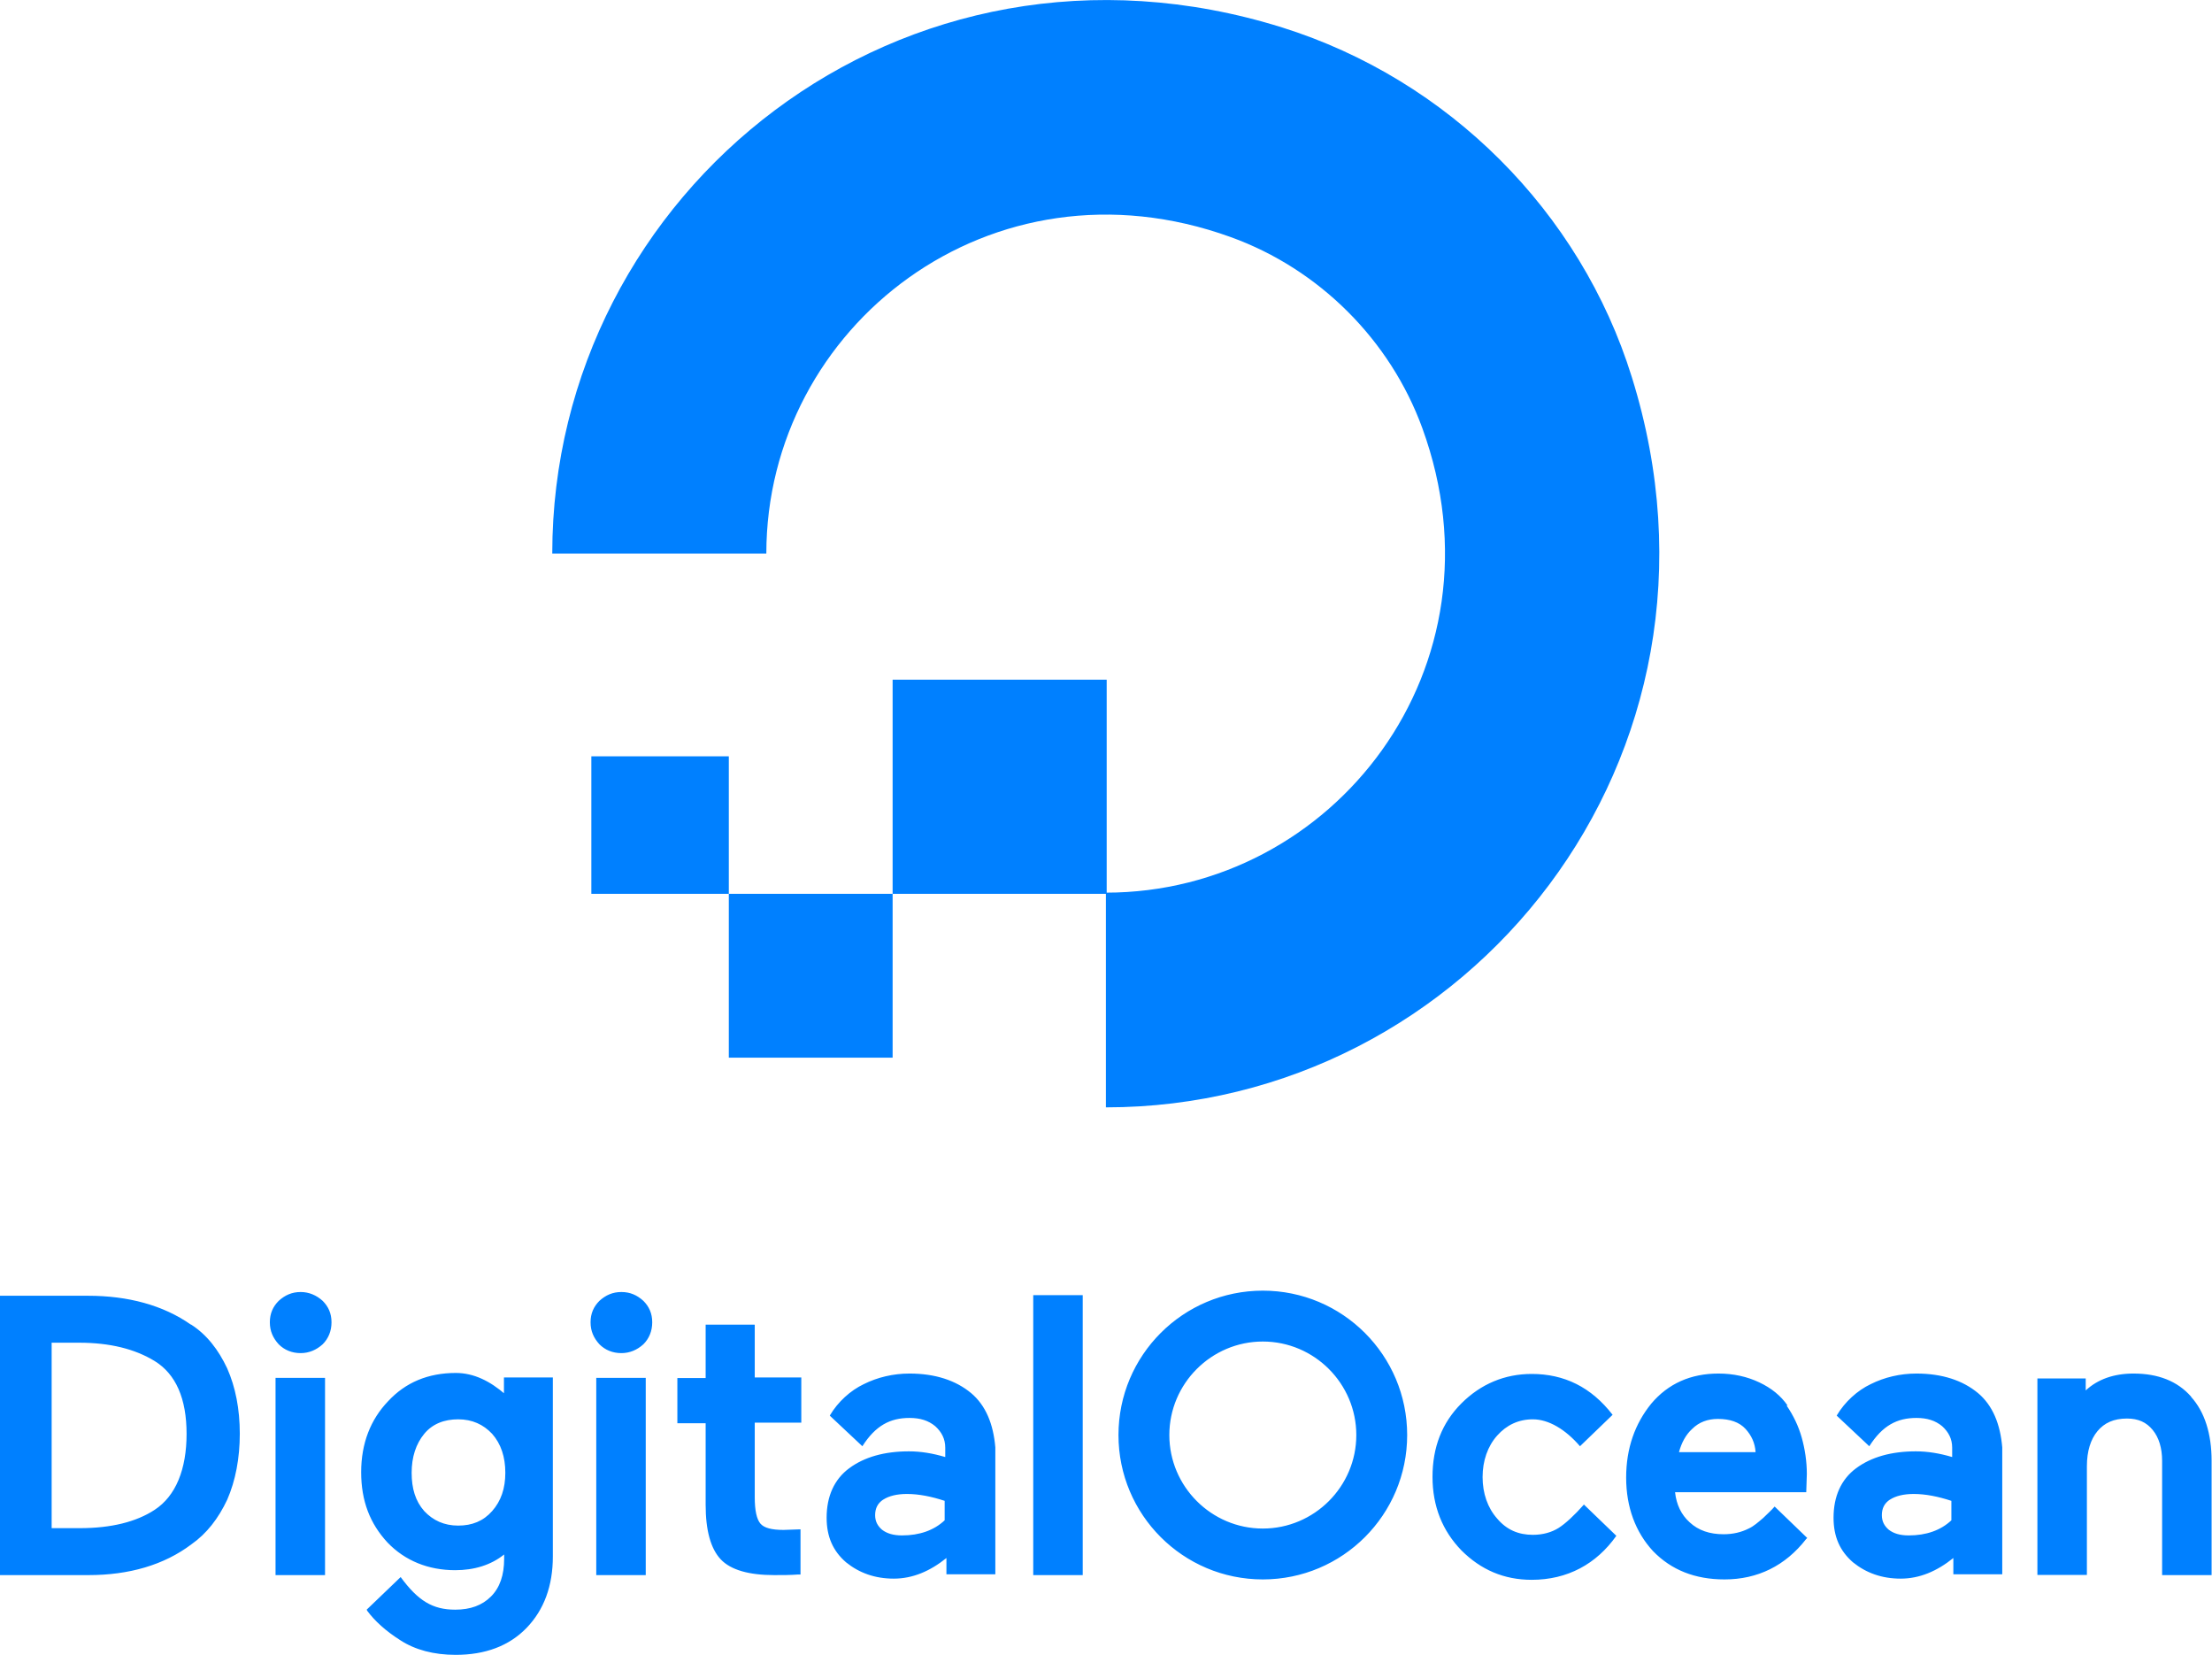 <?xml version="1.0" encoding="UTF-8"?>
<svg xmlns="http://www.w3.org/2000/svg" id="art" width="112.63" height="84.24" viewBox="0 0 112.63 84.24">
  <defs>
    <style>.cls-1,.cls-2{fill:#0080ff;}.cls-2{fill-rule:evenodd;}</style>
  </defs>
  <path class="cls-1" d="M56.31,56.37v-10.93c11.57,0,20.55-11.47,16.11-23.65-1.63-4.47-5.24-8.09-9.75-9.72-12.18-4.41-23.65,4.54-23.65,16.11h-10.9C28.12,9.74,45.96-4.64,65.29,1.4c8.44,2.65,15.18,9.36,17.8,17.8,6.04,19.34-8.34,37.17-26.78,37.17h0Z"></path>
  <path class="cls-2" d="M56.35,45.5h-10.9v-10.9h10.9v10.9ZM45.45,53.84h-8.34v-8.34h8.34v8.34ZM37.11,45.5h-7v-7h7v7Z"></path>
  <path class="cls-1" d="M9.72,67.43c-1.41-.99-3.2-1.47-5.24-1.47H0v14.22h4.51c2.05,0,3.84-.51,5.24-1.57.77-.54,1.37-1.31,1.82-2.27.42-.96.64-2.11.64-3.36s-.22-2.37-.64-3.32c-.45-.96-1.05-1.73-1.85-2.24ZM2.62,68.35h1.41c1.57,0,2.84.32,3.84.93,1.09.67,1.63,1.92,1.63,3.71s-.54,3.16-1.63,3.87c-.93.61-2.21.93-3.8.93h-1.44v-9.43ZM15.31,65.77c-.45,0-.8.16-1.12.45-.29.29-.45.64-.45,1.09s.16.8.45,1.12c.29.29.67.45,1.12.45.42,0,.8-.16,1.12-.45.29-.29.45-.67.45-1.12s-.16-.8-.45-1.09c-.32-.29-.7-.45-1.12-.45ZM14.03,70.14h2.52v10.04h-2.52v-10.04ZM25.73,70.98c-.77-.67-1.6-1.09-2.52-1.09-1.41,0-2.56.48-3.45,1.44-.89.93-1.37,2.14-1.37,3.61s.45,2.62,1.34,3.58c.89.93,2.08,1.41,3.45,1.41.96,0,1.82-.26,2.49-.8v.22c0,.83-.22,1.47-.67,1.92s-1.05.67-1.82.67c-1.15,0-1.89-.45-2.78-1.66l-1.73,1.66.03.06c.38.51.93,1.02,1.69,1.5.74.48,1.69.74,2.81.74,1.5,0,2.72-.45,3.61-1.37s1.34-2.14,1.34-3.64v-9.11h-2.49v.86h.06ZM25.06,76.92c-.45.51-1.02.74-1.73.74s-1.28-.26-1.73-.74c-.45-.51-.64-1.15-.64-1.95s.22-1.47.64-1.98,1.02-.74,1.73-.74,1.28.26,1.73.74c.45.51.67,1.18.67,1.98s-.22,1.44-.67,1.95ZM30.36,70.14h2.52v10.04h-2.52v-10.04ZM31.64,65.77c-.45,0-.8.16-1.12.45-.29.29-.45.64-.45,1.09s.16.8.45,1.12c.29.29.67.45,1.12.45.42,0,.8-.16,1.12-.45.29-.29.45-.67.45-1.12s-.16-.8-.45-1.09c-.32-.29-.67-.45-1.12-.45h0ZM38.42,67.43h-2.49v2.72h-1.44v2.3h1.44v4.15c0,1.31.26,2.24.77,2.78s1.44.8,2.72.8c.42,0,.83,0,1.21-.03h.13v-2.3l-.86.03c-.61,0-.99-.1-1.18-.32s-.29-.67-.29-1.34v-3.8h2.37v-2.3h-2.37v-2.68ZM52.61,65.93h2.52v14.25h-2.52v-14.25ZM80.64,76.6c-.45.51-.93.96-1.28,1.18s-.8.35-1.31.35c-.74,0-1.34-.26-1.82-.83-.48-.54-.74-1.28-.74-2.11s.26-1.57.74-2.11,1.09-.83,1.82-.83c.8,0,1.66.51,2.4,1.37l1.66-1.6c-1.09-1.41-2.46-2.08-4.12-2.08-1.37,0-2.59.51-3.58,1.5s-1.47,2.24-1.47,3.74.51,2.75,1.47,3.74c.99.99,2.17,1.5,3.58,1.5,1.82,0,3.29-.8,4.31-2.24l-1.66-1.6ZM91.02,71.55c-.35-.51-.83-.89-1.44-1.18s-1.31-.45-2.08-.45c-1.41,0-2.56.51-3.42,1.53-.83,1.02-1.28,2.27-1.28,3.77s.48,2.78,1.37,3.74c.93.96,2.14,1.44,3.64,1.44,1.69,0,3.1-.7,4.15-2.05l.06-.06-1.66-1.6c-.16.19-.38.38-.58.58-.26.22-.48.42-.74.54-.38.19-.8.29-1.28.29-.7,0-1.28-.19-1.73-.61-.42-.38-.67-.89-.74-1.53h6.68l.03-.93c0-.64-.1-1.28-.26-1.85s-.42-1.12-.77-1.63h0ZM85.49,73.92c.13-.48.35-.89.67-1.18.35-.35.8-.51,1.31-.51.61,0,1.09.16,1.41.51.29.32.48.7.51,1.18h-3.9ZM100.71,70.91c-.77-.64-1.82-.99-3.13-.99-.83,0-1.63.19-2.33.54-.67.32-1.31.89-1.73,1.6l.03.03,1.63,1.53c.67-1.05,1.41-1.44,2.4-1.44.54,0,.96.13,1.31.42.32.29.51.64.51,1.09v.48c-.64-.19-1.25-.29-1.85-.29-1.25,0-2.27.29-3.04.86s-1.15,1.44-1.15,2.52c0,.96.32,1.69.99,2.27.67.54,1.47.83,2.43.83s1.85-.38,2.68-1.05v.83h2.49v-6.46c-.1-1.18-.48-2.14-1.25-2.78h0ZM96.23,76.34c.29-.19.7-.29,1.21-.29.61,0,1.25.13,1.92.35v.99c-.54.51-1.28.77-2.17.77-.45,0-.77-.1-1.02-.29-.22-.19-.35-.42-.35-.74,0-.35.13-.61.42-.8h0ZM111.57,71.1c-.7-.8-1.69-1.18-2.94-1.18-.99,0-1.82.29-2.43.86v-.61h-2.46v10h2.52v-5.53c0-.77.19-1.37.54-1.79s.83-.64,1.5-.64c.58,0,.99.19,1.31.58s.48.93.48,1.57v5.82h2.52v-5.82c0-1.37-.35-2.49-1.05-3.26h0ZM49.44,70.91c-.77-.64-1.82-.99-3.13-.99-.83,0-1.63.19-2.33.54-.67.32-1.31.89-1.73,1.6l.03.03,1.63,1.53c.67-1.05,1.41-1.44,2.4-1.44.54,0,.96.13,1.31.42.32.29.51.64.51,1.09v.48c-.64-.19-1.25-.29-1.85-.29-1.25,0-2.27.29-3.04.86s-1.15,1.44-1.15,2.52c0,.96.32,1.69.99,2.27.67.54,1.47.83,2.43.83s1.85-.38,2.68-1.05v.83h2.49v-6.46c-.1-1.18-.48-2.14-1.25-2.78h0ZM44.97,76.34c.29-.19.7-.29,1.21-.29.61,0,1.25.13,1.92.35v.99c-.54.51-1.28.77-2.17.77-.45,0-.77-.1-1.02-.29-.22-.19-.35-.42-.35-.74,0-.35.13-.61.42-.8h0ZM64.3,80.4c-4.06,0-7.35-3.29-7.35-7.35s3.29-7.35,7.35-7.35,7.35,3.29,7.35,7.35-3.29,7.35-7.35,7.35ZM64.3,68.29c-2.62,0-4.76,2.14-4.76,4.76s2.14,4.76,4.76,4.76,4.76-2.14,4.76-4.76-2.14-4.76-4.76-4.76Z"></path>
</svg>
